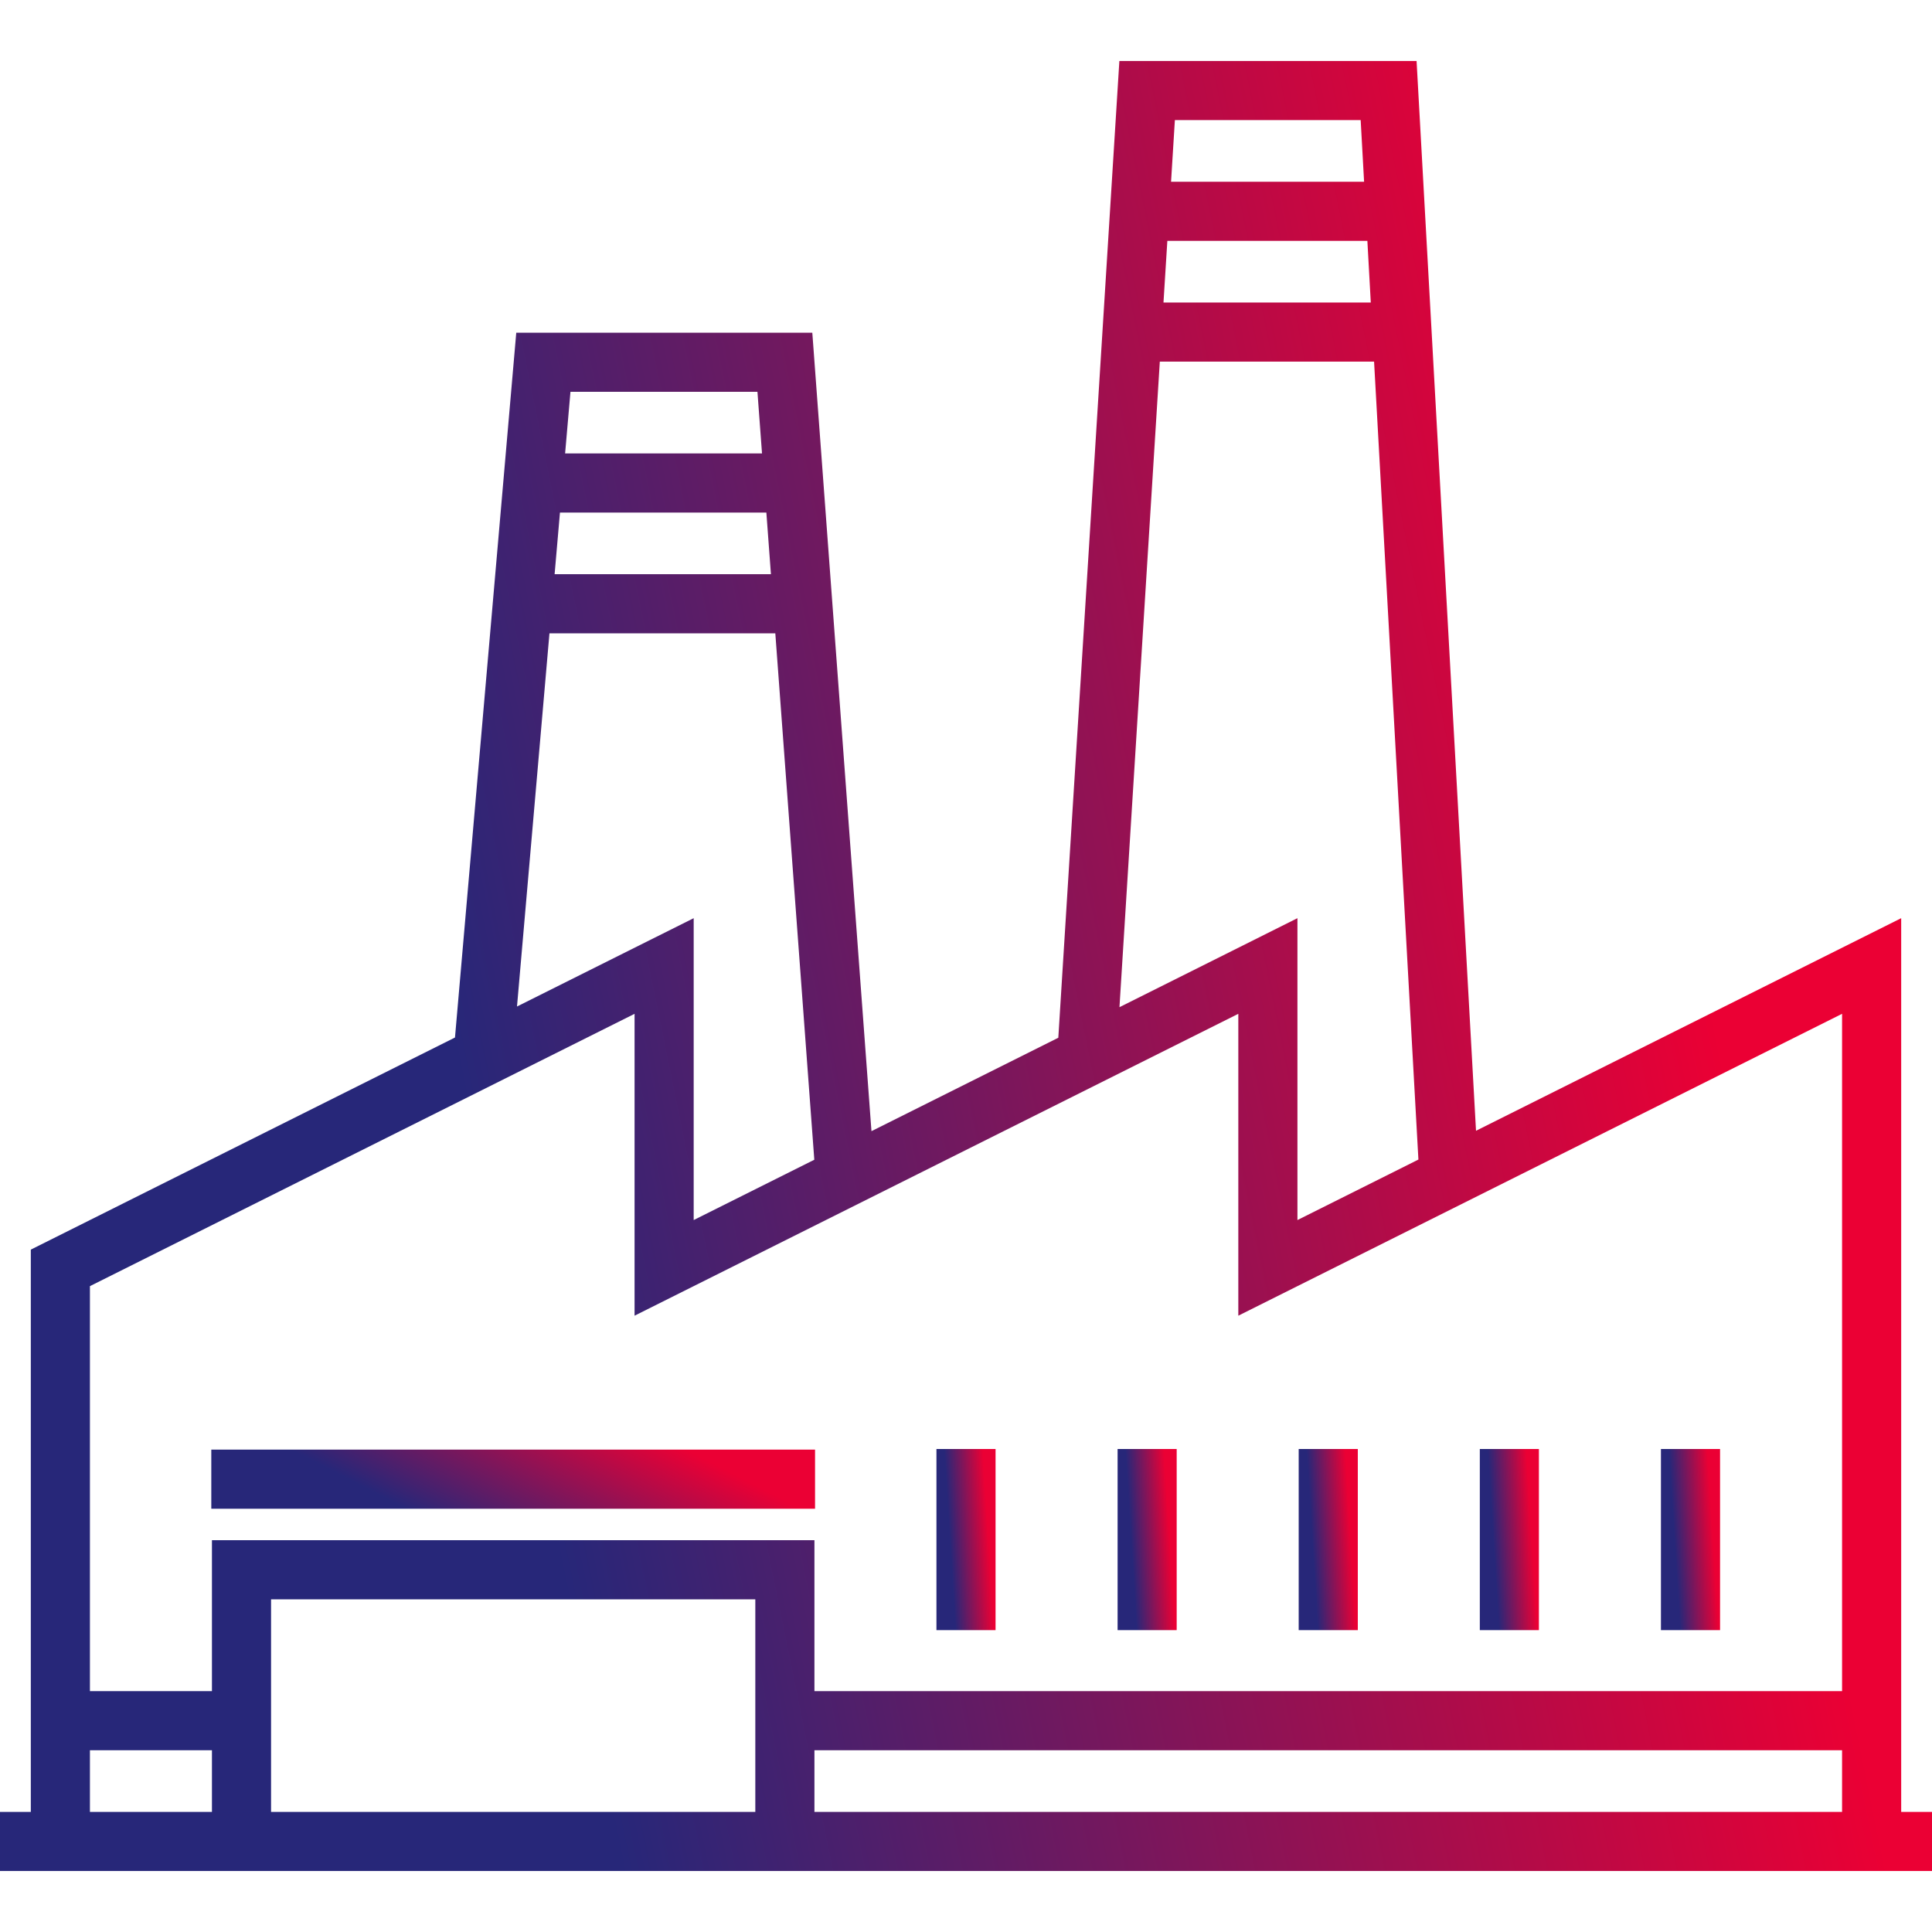 <svg xmlns="http://www.w3.org/2000/svg" width="60" height="60" viewBox="0 0 60 60" fill="none">
  <path d="M25.312 45.019H6.562V46.855H25.312V45.019Z" fill="url(#paint0_linear_512_849)"></path>
  <path d="M30.918 45H29.082V50.625H30.918V45Z" fill="url(#paint1_linear_512_849)"></path>
  <path d="M36.543 45H34.708V50.625H36.543V45Z" fill="url(#paint2_linear_512_849)"></path>
  <path d="M42.168 45H40.332V50.625H42.168V45Z" fill="url(#paint3_linear_512_849)"></path>
  <path d="M47.792 45H45.957V50.625H47.792V45Z" fill="url(#paint4_linear_512_849)"></path>
  <path d="M53.418 45H51.582V50.625H53.418V45Z" fill="url(#paint5_linear_512_849)"></path>
  <path d="M59.043 56.27V28.515L45.839 35.117L43.993 1.895H34.763L32.867 32.228L27.064 35.129L25.227 10.332H16.033L14.13 32.221L0.957 38.808V56.27H0V58.105H60V56.27L59.043 56.27ZM36.487 3.73H42.257L42.363 5.645H36.368L36.487 3.73ZM36.253 7.48H42.465L42.571 9.395H36.133L36.253 7.48ZM36.019 11.23H42.673L44.05 36.011L40.293 37.89V28.515L34.766 31.279L36.019 11.23ZM17.716 12.168H23.523L23.665 14.082H17.55L17.716 12.168ZM17.39 15.918H23.8L23.942 17.832H17.224L17.39 15.918ZM17.064 19.668H24.078L25.289 36.017L21.543 37.89V28.515L16.056 31.258L17.064 19.668ZM6.582 56.27H2.793V54.355H6.582V56.27H6.582ZM23.457 56.27H8.418V49.668H23.457V56.27ZM57.207 56.27H25.293V54.355H57.207V56.27ZM57.207 52.52H25.293V47.832H6.582V52.52H2.793V39.942L19.707 31.485V40.86L38.457 31.485V40.86L57.207 31.485V52.52H57.207Z" fill="url(#paint6_linear_512_849)"></path>
  <defs>
    <linearGradient id="paint0_linear_512_849" x1="12.176" y1="46.636" x2="14.737" y2="41.646" gradientUnits="userSpaceOnUse">
      <stop stop-color="#272779"></stop>
      <stop offset="1" stop-color="#EB0034"></stop>
    </linearGradient>
    <linearGradient id="paint1_linear_512_849" x1="29.631" y1="49.954" x2="30.829" y2="49.879" gradientUnits="userSpaceOnUse">
      <stop stop-color="#272779"></stop>
      <stop offset="1" stop-color="#EB0034"></stop>
    </linearGradient>
    <linearGradient id="paint2_linear_512_849" x1="35.257" y1="49.954" x2="36.455" y2="49.879" gradientUnits="userSpaceOnUse">
      <stop stop-color="#272779"></stop>
      <stop offset="1" stop-color="#EB0034"></stop>
    </linearGradient>
    <linearGradient id="paint3_linear_512_849" x1="40.882" y1="49.954" x2="42.08" y2="49.879" gradientUnits="userSpaceOnUse">
      <stop stop-color="#272779"></stop>
      <stop offset="1" stop-color="#EB0034"></stop>
    </linearGradient>
    <linearGradient id="paint4_linear_512_849" x1="46.506" y1="49.954" x2="47.704" y2="49.879" gradientUnits="userSpaceOnUse">
      <stop stop-color="#272779"></stop>
      <stop offset="1" stop-color="#EB0034"></stop>
    </linearGradient>
    <linearGradient id="paint5_linear_512_849" x1="52.132" y1="49.954" x2="53.33" y2="49.879" gradientUnits="userSpaceOnUse">
      <stop stop-color="#272779"></stop>
      <stop offset="1" stop-color="#EB0034"></stop>
    </linearGradient>
    <linearGradient id="paint6_linear_512_849" x1="17.963" y1="51.401" x2="55.708" y2="43.716" gradientUnits="userSpaceOnUse">
      <stop stop-color="#272779"></stop>
      <stop offset="1" stop-color="#EB0034"></stop>
    </linearGradient>
  </defs>
</svg>